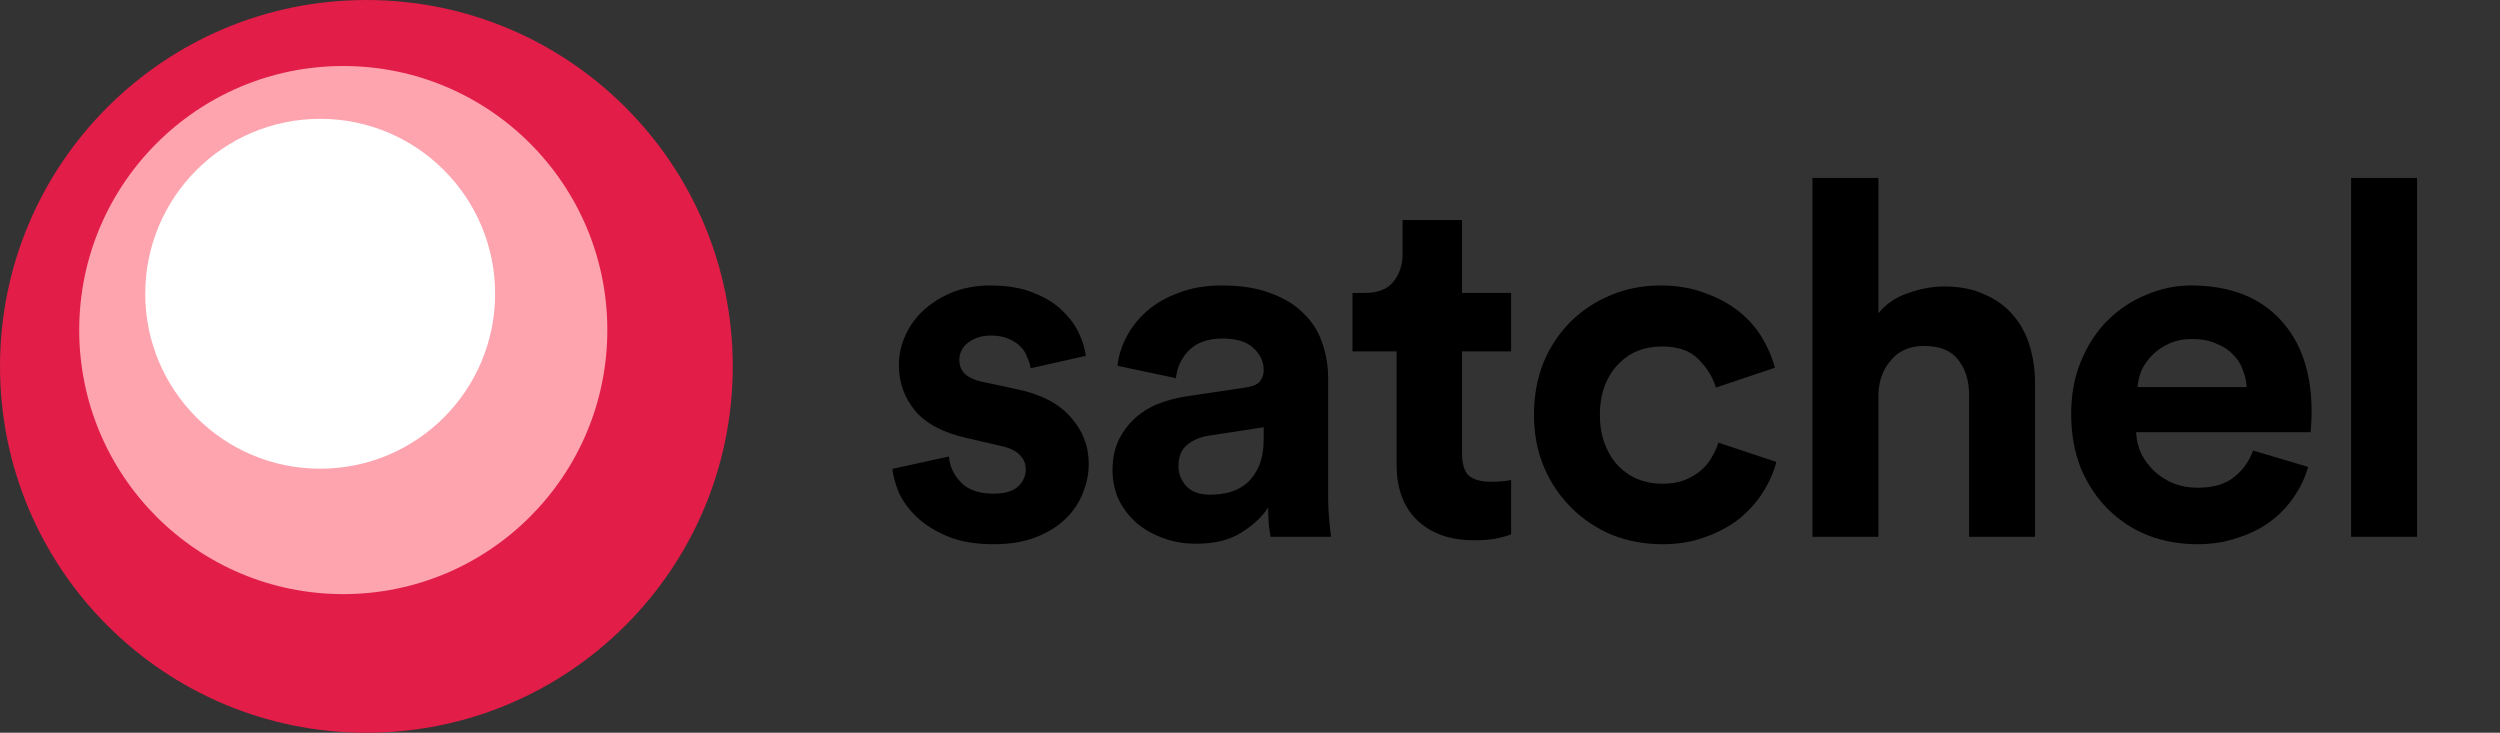 <svg width="116" height="34" viewBox="0 0 116 34" fill="none" xmlns="http://www.w3.org/2000/svg">
<rect x="0" y="0" width="116" height="34" fill="#333333" stroke="none"/>
<path d="M44.031 21.181C44.061 21.626 44.245 22.024 44.583 22.377C44.92 22.73 45.426 22.906 46.1 22.906C46.606 22.906 46.982 22.799 47.227 22.584C47.473 22.354 47.596 22.086 47.596 21.779C47.596 21.518 47.504 21.296 47.319 21.112C47.136 20.913 46.821 20.767 46.377 20.675L44.882 20.33C43.778 20.085 42.972 19.663 42.467 19.065C41.961 18.452 41.708 17.746 41.708 16.949C41.708 16.443 41.815 15.968 42.029 15.523C42.244 15.063 42.535 14.672 42.904 14.35C43.287 14.013 43.731 13.744 44.237 13.545C44.759 13.346 45.326 13.246 45.94 13.246C46.737 13.246 47.411 13.361 47.964 13.591C48.516 13.806 48.96 14.082 49.297 14.419C49.65 14.756 49.911 15.117 50.08 15.5C50.248 15.868 50.348 16.205 50.379 16.512L47.825 17.087C47.795 16.918 47.741 16.75 47.664 16.581C47.603 16.397 47.496 16.228 47.343 16.075C47.189 15.922 46.998 15.799 46.767 15.707C46.553 15.615 46.285 15.569 45.962 15.569C45.564 15.569 45.219 15.676 44.928 15.891C44.651 16.106 44.514 16.374 44.514 16.696C44.514 16.972 44.605 17.194 44.789 17.363C44.989 17.532 45.242 17.647 45.548 17.708L47.158 18.053C48.278 18.283 49.114 18.712 49.666 19.341C50.233 19.97 50.517 20.698 50.517 21.526C50.517 21.986 50.425 22.438 50.24 22.883C50.072 23.328 49.803 23.726 49.435 24.079C49.068 24.432 48.608 24.715 48.056 24.93C47.504 25.145 46.859 25.252 46.123 25.252C45.265 25.252 44.544 25.129 43.962 24.884C43.379 24.639 42.904 24.34 42.535 23.987C42.167 23.634 41.892 23.259 41.708 22.86C41.539 22.446 41.439 22.078 41.408 21.756L44.031 21.181ZM51.621 21.825C51.621 21.319 51.706 20.874 51.874 20.491C52.058 20.092 52.303 19.747 52.61 19.456C52.917 19.165 53.27 18.935 53.668 18.766C54.082 18.597 54.527 18.475 55.002 18.398L57.785 17.984C58.107 17.938 58.33 17.846 58.452 17.708C58.575 17.555 58.636 17.378 58.636 17.179C58.636 16.78 58.475 16.435 58.153 16.144C57.846 15.853 57.371 15.707 56.727 15.707C56.053 15.707 55.531 15.891 55.163 16.259C54.81 16.627 54.611 17.056 54.565 17.547L51.851 16.972C51.897 16.527 52.035 16.083 52.265 15.638C52.495 15.193 52.809 14.795 53.208 14.442C53.607 14.089 54.097 13.806 54.68 13.591C55.263 13.361 55.938 13.246 56.704 13.246C57.593 13.246 58.352 13.369 58.981 13.614C59.61 13.844 60.116 14.158 60.499 14.557C60.898 14.94 61.181 15.393 61.35 15.914C61.534 16.435 61.626 16.98 61.626 17.547V23.113C61.626 23.42 61.642 23.749 61.672 24.102C61.703 24.439 61.733 24.708 61.764 24.907H58.958C58.928 24.754 58.897 24.547 58.866 24.286C58.851 24.01 58.843 23.765 58.843 23.55C58.552 23.995 58.13 24.386 57.578 24.723C57.041 25.06 56.352 25.229 55.508 25.229C54.91 25.229 54.366 25.129 53.875 24.93C53.4 24.746 52.993 24.501 52.656 24.194C52.319 23.872 52.058 23.512 51.874 23.113C51.706 22.699 51.621 22.27 51.621 21.825ZM56.152 22.952C56.474 22.952 56.781 22.914 57.072 22.837C57.379 22.745 57.647 22.599 57.877 22.4C58.107 22.185 58.291 21.917 58.429 21.595C58.567 21.258 58.636 20.836 58.636 20.33V19.824L56.083 20.215C55.684 20.276 55.347 20.422 55.071 20.652C54.81 20.867 54.68 21.196 54.68 21.641C54.68 21.978 54.803 22.285 55.048 22.561C55.294 22.822 55.661 22.952 56.152 22.952ZM67.839 13.591H70.116V16.305H67.839V21.043C67.839 21.534 67.947 21.879 68.161 22.078C68.391 22.262 68.729 22.354 69.173 22.354C69.357 22.354 69.541 22.346 69.725 22.331C69.909 22.316 70.04 22.293 70.116 22.262V24.792C69.978 24.853 69.764 24.915 69.472 24.976C69.196 25.037 68.836 25.068 68.391 25.068C67.287 25.068 66.413 24.761 65.769 24.148C65.125 23.535 64.803 22.676 64.803 21.572V16.305H62.756V13.591H63.331C63.929 13.591 64.366 13.422 64.642 13.085C64.934 12.732 65.079 12.303 65.079 11.797V10.21H67.839V13.591ZM77.11 16.075C76.712 16.075 76.336 16.144 75.983 16.282C75.646 16.42 75.347 16.627 75.086 16.903C74.826 17.164 74.619 17.493 74.465 17.892C74.312 18.291 74.235 18.743 74.235 19.249C74.235 19.755 74.312 20.207 74.465 20.606C74.619 21.005 74.826 21.342 75.086 21.618C75.362 21.894 75.669 22.101 76.006 22.239C76.359 22.377 76.735 22.446 77.133 22.446C77.517 22.446 77.854 22.392 78.145 22.285C78.452 22.162 78.713 22.009 78.927 21.825C79.142 21.641 79.311 21.434 79.433 21.204C79.571 20.974 79.671 20.752 79.732 20.537L82.423 21.434C82.301 21.909 82.094 22.377 81.802 22.837C81.526 23.282 81.166 23.688 80.721 24.056C80.277 24.409 79.755 24.692 79.157 24.907C78.559 25.137 77.885 25.252 77.133 25.252C76.305 25.252 75.523 25.106 74.787 24.815C74.067 24.508 73.438 24.087 72.901 23.55C72.365 23.013 71.943 22.385 71.636 21.664C71.33 20.928 71.176 20.123 71.176 19.249C71.176 18.375 71.322 17.57 71.613 16.834C71.92 16.098 72.334 15.469 72.855 14.948C73.392 14.411 74.013 13.997 74.718 13.706C75.439 13.399 76.213 13.246 77.041 13.246C77.808 13.246 78.49 13.361 79.088 13.591C79.702 13.806 80.231 14.089 80.675 14.442C81.12 14.795 81.48 15.201 81.756 15.661C82.032 16.121 82.232 16.589 82.354 17.064L79.617 17.984C79.479 17.509 79.211 17.072 78.812 16.673C78.429 16.274 77.862 16.075 77.11 16.075ZM87.157 24.907H84.098V8.255H87.157V14.534C87.525 14.089 87.993 13.775 88.56 13.591C89.127 13.392 89.679 13.292 90.216 13.292C90.937 13.292 91.558 13.415 92.079 13.66C92.616 13.89 93.053 14.204 93.39 14.603C93.743 15.002 94.003 15.477 94.172 16.029C94.341 16.581 94.425 17.164 94.425 17.777V24.907H91.366V18.306C91.366 17.662 91.197 17.125 90.86 16.696C90.538 16.267 90.009 16.052 89.273 16.052C88.629 16.052 88.123 16.267 87.755 16.696C87.387 17.11 87.188 17.631 87.157 18.26V24.907ZM104.246 17.961C104.23 17.685 104.169 17.417 104.062 17.156C103.97 16.88 103.816 16.642 103.602 16.443C103.402 16.228 103.142 16.06 102.82 15.937C102.513 15.799 102.145 15.73 101.716 15.73C101.317 15.73 100.964 15.799 100.658 15.937C100.351 16.075 100.09 16.251 99.876 16.466C99.661 16.681 99.492 16.918 99.37 17.179C99.262 17.44 99.201 17.7 99.186 17.961H104.246ZM107.098 21.664C106.96 22.155 106.737 22.622 106.431 23.067C106.139 23.496 105.779 23.872 105.35 24.194C104.92 24.516 104.414 24.769 103.832 24.953C103.264 25.152 102.636 25.252 101.946 25.252C101.164 25.252 100.42 25.122 99.715 24.861C99.009 24.585 98.388 24.186 97.852 23.665C97.315 23.144 96.885 22.507 96.564 21.756C96.257 21.005 96.103 20.154 96.103 19.203C96.103 18.298 96.257 17.478 96.564 16.742C96.87 16.006 97.276 15.385 97.782 14.879C98.304 14.358 98.902 13.959 99.576 13.683C100.251 13.392 100.949 13.246 101.67 13.246C103.433 13.246 104.805 13.767 105.787 14.81C106.768 15.853 107.259 17.286 107.259 19.111C107.259 19.326 107.251 19.533 107.236 19.732C107.22 19.916 107.213 20.023 107.213 20.054H99.117C99.132 20.422 99.216 20.767 99.37 21.089C99.538 21.396 99.745 21.664 99.99 21.894C100.251 22.124 100.55 22.308 100.888 22.446C101.225 22.569 101.585 22.63 101.969 22.63C102.689 22.63 103.249 22.469 103.648 22.147C104.062 21.825 104.361 21.411 104.545 20.905L107.098 21.664ZM109.092 24.907V8.255H112.151V24.907H109.092Z" fill="black"/>
<circle cx="17" cy="17" r="17" fill="#E11D48"/>
<circle cx="15.928" cy="15.315" r="12.252" fill="#FDA4AF"/>
<circle cx="14.856" cy="13.631" r="8.117" fill="white"/>
</svg>
